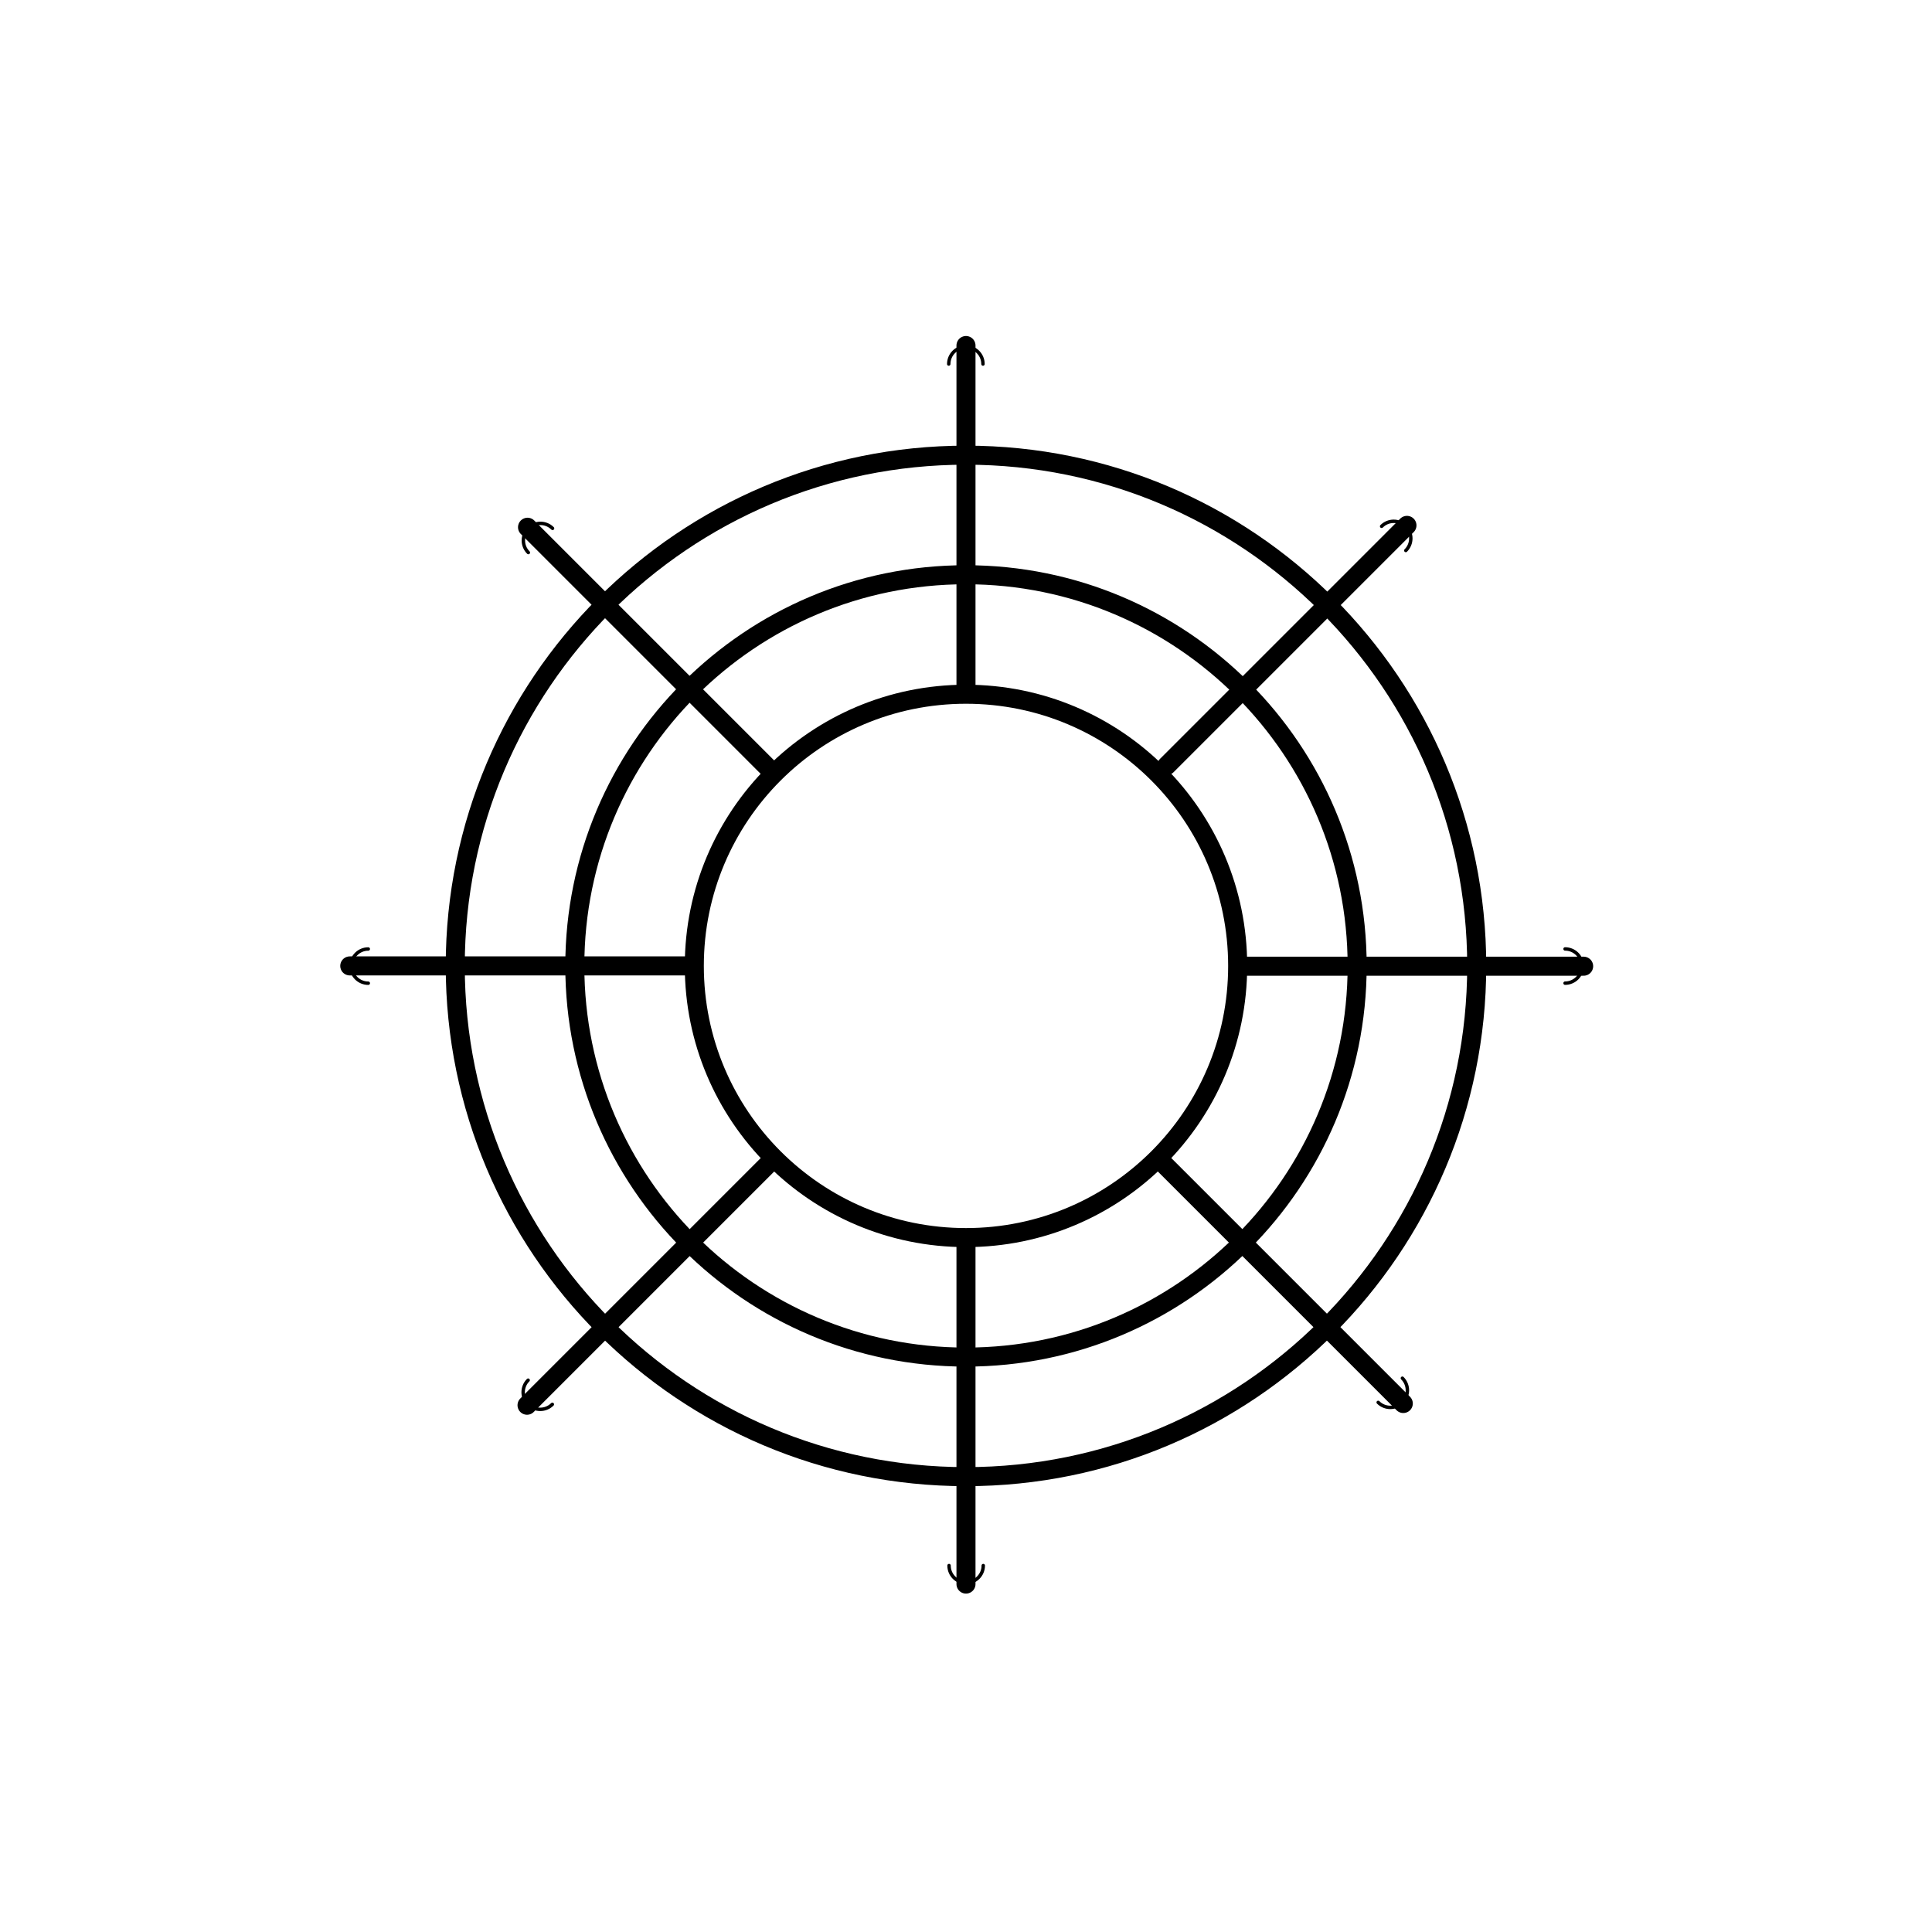 <?xml version="1.0" encoding="UTF-8"?>
<!-- The Best Svg Icon site in the world: iconSvg.co, Visit us! https://iconsvg.co -->
<svg width="800px" height="800px" version="1.1" viewBox="144 144 512 512" xmlns="http://www.w3.org/2000/svg">
 <g fill="none" stroke="#000000" stroke-linecap="round" stroke-linejoin="round">
  <path transform="matrix(19.042 0 0 19.042 148.09 148.09)" d="m18.673 13.228c0 3.007-2.438 5.444-5.444 5.444-3.007 0-5.444-2.438-5.444-5.444 0-3.007 2.438-5.444 5.444-5.444 3.007 0 5.444 2.438 5.444 5.444" stroke-width=".265"/>
  <path transform="matrix(19.042 0 0 19.042 148.09 148.09)" d="m13.229 9.319v-4.725" stroke-width=".265"/>
  <path transform="matrix(5.6e-17 -.907 .907 5.6e-17 400 235.56)" d="m-5.417-5.042c2.761 0 5.001 2.24 5.001 5.001 0 2.761-2.24 5.001-5.001 5.001"/>
  <path transform="matrix(19.042 0 0 19.042 148.09 148.09)" d="m16.025 10.438 3.341-3.341" stroke-width=".265"/>
  <path transform="matrix(.641 -.641 .641 .641 516.85 283.24)" d="m-5.415-5.047c2.76 0 5.001 2.242 5.001 5.001s-2.242 5.001-5.001 5.001"/>
  <path transform="matrix(19.042 0 0 19.042 148.09 148.09)" d="m17.1 13.232h4.725" stroke-width=".265"/>
  <path transform="matrix(.907 3.8384e-7 -3.8384e-7 .907 563.67 400.05)" d="m-5.416-5.042c2.761-1e-6 5.001 2.24 5.001 5.001s-2.24 5.001-5.001 5.001"/>
  <path transform="matrix(19.042 0 0 19.042 148.09 148.09)" d="m15.974 15.977 3.341 3.341" stroke-width=".265"/>
  <path transform="matrix(.641 .641 -.641 .641 515.88 515.94)" d="m-5.41-5.046c2.76 0 5.001 2.242 5.001 5.001 0 2.76-2.242 5.001-5.001 5.001"/>
  <path transform="matrix(19.042 0 0 19.042 148.09 148.09)" d="m10.461 16.001-3.341 3.341" stroke-width=".265"/>
  <path transform="matrix(-.641 .641 -.641 -.641 283.67 516.4)" d="m-5.412-5.049c2.76 0 5.001 2.242 5.001 5.001s-2.242 5.001-5.001 5.001"/>
  <path transform="matrix(19.042 0 0 19.042 148.09 148.09)" d="m9.378 13.228h-4.725" stroke-width=".265"/>
  <path transform="matrix(-.907 3.8384e-7 -3.8384e-7 -.907 236.69 399.99)" d="m-5.416-5.042c2.761 1e-6 5.001 2.24 5.001 5.001-2e-6 2.761-2.24 5.001-5.001 5.001"/>
  <path transform="matrix(19.042 0 0 19.042 148.09 148.09)" d="m10.468 10.464-3.341-3.341" stroke-width=".265"/>
  <path transform="matrix(-.641 -.641 .641 -.641 283.79 283.73)" d="m-5.412-5.05c2.76 0 5.001 2.242 5.001 5.001 0 2.76-2.242 5.001-5.001 5.001"/>
  <path transform="matrix(19.042 0 0 19.042 148.09 148.09)" d="m13.229 17.106v4.725" stroke-width=".265"/>
  <path transform="matrix(5.6e-17 .907 -.907 5.6e-17 400 563.8)" d="m-5.413-5.046c2.761 0 5.001 2.24 5.001 5.001s-2.24 5.001-5.001 5.001"/>
  <path transform="matrix(19.042 0 0 19.042 148.09 148.09)" d="m17.01 13.228c0 2.088-1.693 3.781-3.781 3.781-2.088 0-3.781-1.693-3.781-3.781 0-2.088 1.693-3.781 3.781-3.781 2.088 0 3.781 1.693 3.781 3.781" stroke-width=".265"/>
  <path transform="matrix(19.042 0 0 19.042 148.09 148.09)" d="m20.337 13.228c0 3.926-3.182 7.108-7.108 7.108-3.926 0-7.108-3.182-7.108-7.108 0-3.925 3.182-7.108 7.108-7.108 3.925 0 7.108 3.182 7.108 7.108" stroke-width=".265"/>
 </g>
</svg>